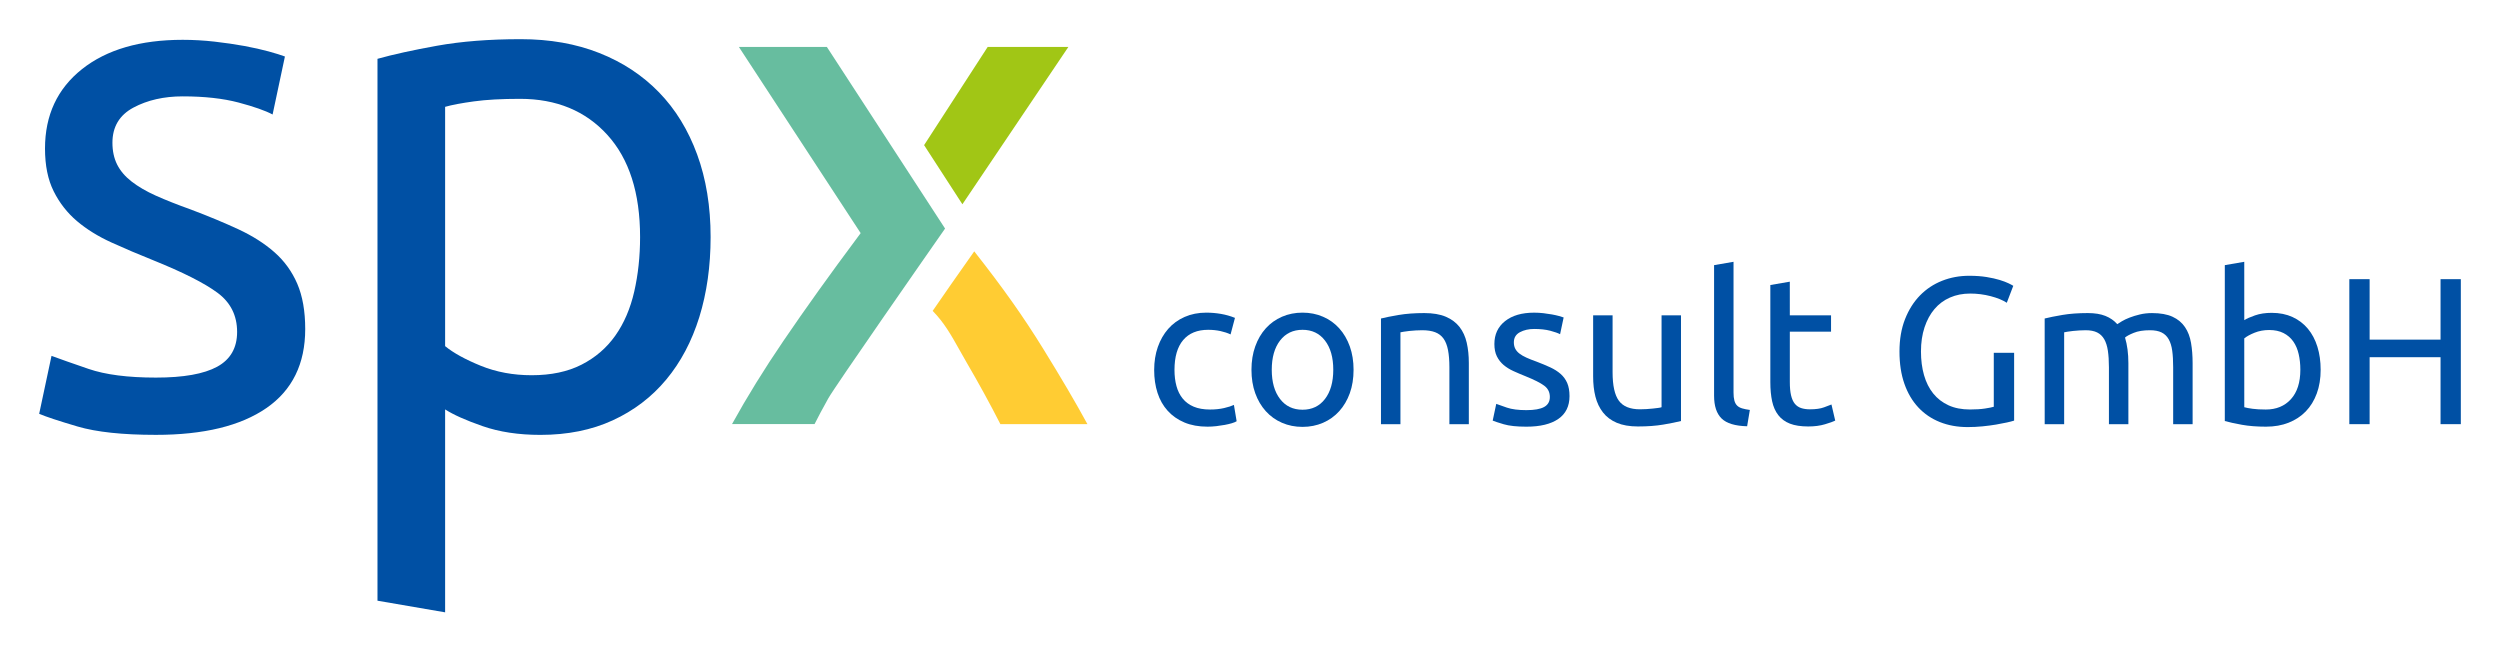<?xml version="1.0" encoding="utf-8"?>
<svg viewBox="155.301 236.746 255.28 66.527" xmlns="http://www.w3.org/2000/svg">
  <g id="Logo_4c" transform="matrix(1, 0, 0, 1, 0, 0)">
    <g id="sp_consult_GmbH_Kopie">
      <path fill="#0050A4" d="M278.604,280.314c-0.896,0-1.685-0.143-2.36-0.427c-0.677-0.285-1.246-0.684-1.709-1.196&#10;&#9;&#9;&#9;c-0.464-0.513-0.81-1.122-1.036-1.827c-0.229-0.705-0.343-1.485-0.343-2.339s0.125-1.638,0.374-2.35s0.603-1.328,1.059-1.848&#10;&#9;&#9;&#9;s1.015-0.926,1.677-1.218c0.663-0.292,1.399-0.438,2.211-0.438c0.499,0,0.997,0.042,1.496,0.128s0.976,0.221,1.432,0.406&#10;&#9;&#9;&#9;l-0.448,1.688c-0.3-0.142-0.646-0.256-1.036-0.342c-0.393-0.085-0.81-0.128-1.25-0.128c-1.111,0-1.962,0.349-2.554,1.047&#10;&#9;&#9;&#9;c-0.591,0.698-0.887,1.716-0.887,3.055c0,0.598,0.067,1.146,0.203,1.645c0.135,0.499,0.349,0.926,0.641,1.282&#10;&#9;&#9;&#9;c0.292,0.356,0.666,0.63,1.122,0.822s1.012,0.289,1.667,0.289c0.527,0,1.004-0.05,1.432-0.149c0.428-0.1,0.762-0.207,1.004-0.321&#10;&#9;&#9;&#9;l0.278,1.667c-0.114,0.072-0.278,0.139-0.492,0.203c-0.213,0.064-0.456,0.121-0.727,0.171c-0.271,0.05-0.56,0.093-0.864,0.128&#10;&#9;&#9;&#9;C279.184,280.296,278.889,280.314,278.604,280.314z"/>
      <path fill="#0050A4" d="M293.516,274.503c0,0.883-0.127,1.681-0.383,2.393c-0.258,0.712-0.617,1.325-1.08,1.837&#10;&#9;&#9;&#9;c-0.463,0.512-1.014,0.908-1.656,1.186c-0.641,0.277-1.338,0.417-2.093,0.417s-1.453-0.139-2.094-0.417&#10;&#9;&#9;&#9;c-0.642-0.278-1.193-0.673-1.656-1.186s-0.823-1.125-1.079-1.837s-0.384-1.51-0.384-2.393c0-0.869,0.128-1.663,0.384-2.382&#10;&#9;&#9;&#9;c0.256-0.719,0.616-1.335,1.079-1.848s1.015-0.908,1.656-1.186c0.641-0.278,1.339-0.417,2.094-0.417s1.453,0.139,2.093,0.417&#10;&#9;&#9;&#9;c0.644,0.278,1.193,0.673,1.656,1.186s0.822,1.129,1.08,1.848C293.389,272.84,293.516,273.634,293.516,274.503z M291.444,274.503&#10;&#9;&#9;&#9;c0-1.253-0.28-2.247-0.844-2.98c-0.562-0.733-1.328-1.1-2.296-1.1c-0.969,0-1.734,0.367-2.297,1.1&#10;&#9;&#9;&#9;c-0.562,0.734-0.844,1.728-0.844,2.98c0,1.254,0.28,2.247,0.844,2.98c0.562,0.734,1.328,1.101,2.297,1.101&#10;&#9;&#9;&#9;c0.968,0,1.734-0.367,2.296-1.101C291.163,276.75,291.444,275.757,291.444,274.503z"/>
      <path fill="#0050A4" d="M296.316,269.269c0.456-0.114,1.062-0.235,1.816-0.363c0.755-0.128,1.624-0.192,2.605-0.192&#10;&#9;&#9;&#9;c0.883,0,1.617,0.125,2.201,0.374c0.584,0.25,1.051,0.598,1.4,1.047c0.348,0.449,0.594,0.986,0.735,1.613&#10;&#9;&#9;&#9;c0.143,0.627,0.213,1.317,0.213,2.072v6.239h-1.985v-5.812c0-0.684-0.047-1.268-0.14-1.752c-0.094-0.484-0.246-0.876-0.459-1.175&#10;&#9;&#9;&#9;c-0.215-0.299-0.5-0.516-0.854-0.651c-0.355-0.135-0.797-0.203-1.324-0.203c-0.213,0-0.436,0.007-0.662,0.021&#10;&#9;&#9;&#9;c-0.229,0.014-0.444,0.032-0.651,0.053s-0.393,0.046-0.556,0.075c-0.164,0.029-0.281,0.05-0.353,0.064v9.379h-1.987V269.269&#10;&#9;&#9;&#9;L296.316,269.269z"/>
      <path fill="#0050A4" d="M311.165,278.626c0.812,0,1.412-0.106,1.806-0.32c0.391-0.214,0.588-0.556,0.588-1.025&#10;&#9;&#9;&#9;c0-0.484-0.193-0.869-0.578-1.154s-1.018-0.605-1.9-0.961c-0.428-0.171-0.838-0.345-1.229-0.523&#10;&#9;&#9;&#9;c-0.393-0.178-0.73-0.388-1.016-0.63c-0.286-0.242-0.513-0.534-0.685-0.876c-0.17-0.342-0.256-0.762-0.256-1.261&#10;&#9;&#9;&#9;c0-0.983,0.363-1.763,1.09-2.339c0.728-0.577,1.715-0.865,2.969-0.865c0.314,0,0.627,0.018,0.941,0.053&#10;&#9;&#9;&#9;c0.312,0.036,0.604,0.079,0.875,0.128s0.51,0.103,0.717,0.16c0.205,0.057,0.365,0.106,0.48,0.149l-0.363,1.709&#10;&#9;&#9;&#9;c-0.215-0.114-0.549-0.231-1.004-0.353c-0.457-0.121-1.006-0.182-1.646-0.182c-0.555,0-1.038,0.11-1.452,0.331&#10;&#9;&#9;&#9;c-0.412,0.221-0.619,0.566-0.619,1.036c0,0.242,0.047,0.456,0.139,0.641c0.094,0.186,0.236,0.354,0.428,0.502&#10;&#9;&#9;&#9;c0.193,0.149,0.433,0.289,0.718,0.417c0.282,0.128,0.625,0.264,1.024,0.406c0.525,0.2,0.996,0.395,1.41,0.587&#10;&#9;&#9;&#9;c0.412,0.192,0.766,0.417,1.057,0.673c0.291,0.256,0.517,0.566,0.675,0.93c0.155,0.363,0.233,0.809,0.233,1.335&#10;&#9;&#9;&#9;c0,1.025-0.381,1.802-1.143,2.329c-0.763,0.527-1.849,0.791-3.258,0.791c-0.984,0-1.752-0.082-2.31-0.246&#10;&#9;&#9;&#9;c-0.555-0.164-0.934-0.289-1.133-0.374l0.363-1.709c0.229,0.085,0.592,0.213,1.09,0.384S310.338,278.626,311.165,278.626z"/>
      <path fill="#0050A4" d="M326.952,279.738c-0.455,0.114-1.057,0.235-1.805,0.363s-1.613,0.192-2.596,0.192&#10;&#9;&#9;&#9;c-0.855,0-1.574-0.125-2.158-0.374s-1.055-0.602-1.41-1.058c-0.354-0.456-0.613-0.994-0.77-1.613&#10;&#9;&#9;&#9;c-0.157-0.619-0.234-1.307-0.234-2.062v-6.239h1.986v5.812c0,1.354,0.213,2.322,0.641,2.906s1.146,0.876,2.158,0.876&#10;&#9;&#9;&#9;c0.215,0,0.436-0.007,0.662-0.021c0.229-0.014,0.44-0.032,0.641-0.054s0.381-0.042,0.545-0.064s0.281-0.046,0.354-0.075v-9.38&#10;&#9;&#9;&#9;h1.985V279.738L326.952,279.738z"/>
      <path fill="#0050A4" d="M333.704,280.272c-1.225-0.029-2.094-0.292-2.606-0.791c-0.512-0.499-0.769-1.275-0.769-2.329V263.82&#10;&#9;&#9;&#9;l1.986-0.342v13.354c0,0.328,0.027,0.598,0.086,0.812c0.058,0.214,0.148,0.385,0.277,0.513c0.127,0.128,0.299,0.224,0.512,0.288&#10;&#9;&#9;&#9;c0.215,0.064,0.479,0.118,0.791,0.161L333.704,280.272z"/>
      <path fill="#0050A4" d="M338.064,268.948h4.209v1.667h-4.209v5.128c0,0.556,0.041,1.015,0.127,1.378&#10;&#9;&#9;&#9;c0.086,0.363,0.215,0.648,0.385,0.855c0.172,0.207,0.386,0.353,0.642,0.438c0.258,0.085,0.557,0.128,0.897,0.128&#10;&#9;&#9;&#9;c0.599,0,1.078-0.067,1.441-0.203c0.363-0.136,0.617-0.231,0.76-0.289l0.383,1.645c-0.198,0.1-0.547,0.225-1.047,0.374&#10;&#9;&#9;&#9;c-0.498,0.149-1.067,0.224-1.709,0.224c-0.754,0-1.377-0.096-1.869-0.288c-0.491-0.192-0.887-0.481-1.186-0.866&#10;&#9;&#9;&#9;c-0.299-0.384-0.51-0.858-0.631-1.42s-0.183-1.214-0.183-1.955v-9.914l1.988-0.342L338.064,268.948L338.064,268.948z"/>
      <path fill="#0050A4" d="M358.895,272.772h2.072v6.922c-0.17,0.057-0.416,0.121-0.736,0.192c-0.32,0.071-0.691,0.143-1.111,0.214&#10;&#9;&#9;&#9;c-0.42,0.071-0.879,0.131-1.377,0.181c-0.5,0.05-1.006,0.075-1.518,0.075c-1.041,0-1.986-0.171-2.842-0.513&#10;&#9;&#9;&#9;c-0.855-0.342-1.588-0.84-2.201-1.496c-0.611-0.655-1.086-1.459-1.42-2.414c-0.336-0.954-0.502-2.051-0.502-3.291&#10;&#9;&#9;&#9;c0-1.24,0.188-2.339,0.565-3.301c0.377-0.961,0.888-1.77,1.527-2.425s1.393-1.154,2.254-1.496&#10;&#9;&#9;&#9;c0.861-0.342,1.783-0.513,2.766-0.513c0.671,0,1.267,0.043,1.785,0.128c0.52,0.085,0.965,0.185,1.336,0.299&#10;&#9;&#9;&#9;c0.369,0.114,0.672,0.228,0.908,0.342c0.234,0.114,0.396,0.199,0.48,0.256l-0.662,1.73c-0.414-0.271-0.963-0.495-1.646-0.673&#10;&#9;&#9;&#9;c-0.683-0.178-1.381-0.267-2.094-0.267c-0.754,0-1.441,0.135-2.061,0.406c-0.621,0.271-1.148,0.663-1.582,1.175&#10;&#9;&#9;&#9;c-0.437,0.513-0.773,1.136-1.017,1.869c-0.242,0.734-0.363,1.557-0.363,2.468c0,0.883,0.104,1.688,0.312,2.415&#10;&#9;&#9;&#9;s0.52,1.35,0.938,1.87c0.42,0.52,0.941,0.922,1.562,1.207c0.619,0.285,1.35,0.427,2.188,0.427c0.601,0,1.107-0.032,1.527-0.096&#10;&#9;&#9;&#9;s0.723-0.125,0.908-0.182v-5.509H358.895z"/>
      <path fill="#0050A4" d="M364.086,269.269c0.457-0.114,1.059-0.235,1.807-0.363c0.748-0.128,1.613-0.192,2.596-0.192&#10;&#9;&#9;&#9;c0.711,0,1.312,0.096,1.795,0.289c0.484,0.193,0.89,0.474,1.218,0.844c0.1-0.071,0.258-0.171,0.471-0.299s0.477-0.253,0.791-0.374&#10;&#9;&#9;&#9;c0.312-0.121,0.662-0.228,1.047-0.32s0.797-0.139,1.238-0.139c0.854,0,1.553,0.125,2.094,0.374&#10;&#9;&#9;&#9;c0.541,0.25,0.965,0.602,1.271,1.058c0.308,0.456,0.515,0.997,0.619,1.624c0.107,0.627,0.16,1.311,0.16,2.051v6.239h-1.986v-5.812&#10;&#9;&#9;&#9;c0-0.655-0.03-1.218-0.096-1.688c-0.063-0.47-0.186-0.861-0.363-1.175c-0.177-0.313-0.42-0.545-0.727-0.694&#10;&#9;&#9;&#9;c-0.307-0.15-0.701-0.225-1.186-0.225c-0.671,0-1.224,0.089-1.656,0.267c-0.437,0.178-0.73,0.338-0.887,0.481&#10;&#9;&#9;&#9;c0.112,0.371,0.198,0.776,0.256,1.218c0.057,0.442,0.086,0.905,0.086,1.389v6.239h-1.986v-5.812c0-0.655-0.037-1.218-0.107-1.688&#10;&#9;&#9;&#9;c-0.071-0.47-0.194-0.861-0.372-1.175c-0.181-0.312-0.423-0.545-0.728-0.694c-0.307-0.15-0.695-0.225-1.166-0.225&#10;&#9;&#9;&#9;c-0.199,0-0.412,0.007-0.641,0.021c-0.228,0.014-0.445,0.032-0.65,0.053c-0.207,0.021-0.396,0.046-0.565,0.075&#10;&#9;&#9;&#9;c-0.173,0.029-0.285,0.05-0.343,0.064v9.379h-1.987L364.086,269.269L364.086,269.269z"/>
      <path fill="#0050A4" d="M384.469,269.439c0.242-0.157,0.608-0.321,1.102-0.492c0.49-0.171,1.058-0.256,1.697-0.256&#10;&#9;&#9;&#9;c0.799,0,1.506,0.143,2.127,0.427c0.619,0.285,1.143,0.684,1.57,1.197c0.427,0.513,0.75,1.125,0.971,1.837&#10;&#9;&#9;&#9;c0.221,0.712,0.332,1.496,0.332,2.35c0,0.897-0.131,1.706-0.396,2.425c-0.264,0.719-0.639,1.328-1.122,1.827&#10;&#9;&#9;&#9;c-0.484,0.499-1.068,0.883-1.753,1.154c-0.684,0.27-1.452,0.406-2.307,0.406c-0.926,0-1.746-0.064-2.457-0.192&#10;&#9;&#9;&#9;c-0.713-0.128-1.297-0.256-1.752-0.384V263.82l1.986-0.342L384.469,269.439L384.469,269.439z M384.469,278.328&#10;&#9;&#9;&#9;c0.199,0.057,0.479,0.11,0.844,0.16c0.364,0.05,0.816,0.075,1.357,0.075c1.067,0,1.924-0.353,2.563-1.058s0.961-1.706,0.961-3.002&#10;&#9;&#9;&#9;c0-0.569-0.057-1.104-0.172-1.603c-0.113-0.498-0.299-0.929-0.555-1.292c-0.256-0.363-0.588-0.648-0.994-0.854&#10;&#9;&#9;&#9;s-0.894-0.31-1.463-0.31c-0.541,0-1.039,0.093-1.496,0.278c-0.455,0.186-0.805,0.378-1.047,0.577L384.469,278.328L384.469,278.328&#10;&#9;&#9;&#9;z"/>
      <path fill="#0050A4" d="M404.51,265.252h2.071v14.806h-2.071v-6.837h-7.242v6.837h-2.072v-14.806h2.072v6.174h7.242V265.252z"/>
      <path fill="#0050A4" d="M200.753,272.091c0.844,0.692,2.057,1.36,3.641,2.005c1.584,0.643,3.316,0.965,5.199,0.965&#10;&#9;&#9;&#9;c1.979,0,3.676-0.358,5.086-1.076c1.412-0.719,2.564-1.709,3.455-2.971c0.891-1.262,1.533-2.76,1.93-4.492&#10;&#9;&#9;&#9;c0.396-1.736,0.597-3.591,0.597-5.57c0-4.508-1.115-7.986-3.345-10.437c-2.227-2.45-5.198-3.677-8.912-3.677&#10;&#9;&#9;&#9;c-1.883,0-3.452,0.086-4.715,0.261c-1.264,0.174-2.242,0.357-2.936,0.556V272.091z M200.753,299.273l-6.906-1.188v-55.332&#10;&#9;&#9;&#9;c1.584-0.445,3.613-0.891,6.09-1.338c2.478-0.445,5.322-0.669,8.541-0.669c2.972,0,5.646,0.472,8.021,1.413&#10;&#9;&#9;&#9;c2.377,0.939,4.405,2.275,6.092,4.012c1.684,1.73,2.981,3.849,3.897,6.347c0.916,2.501,1.375,5.312,1.375,8.433&#10;&#9;&#9;&#9;c0,2.971-0.387,5.692-1.151,8.168c-0.771,2.475-1.896,4.605-3.381,6.387c-1.484,1.783-3.306,3.17-5.457,4.159&#10;&#9;&#9;&#9;c-2.154,0.991-4.617,1.488-7.392,1.488c-2.229,0-4.194-0.299-5.903-0.894c-1.709-0.595-2.982-1.164-3.826-1.708V299.273&#10;&#9;&#9;&#9;L200.753,299.273z"/>
      <path fill="#0050A4" d="M171.222,275.303c2.814,0,4.896-0.369,6.256-1.111c1.355-0.74,2.035-1.924,2.035-3.551&#10;&#9;&#9;&#9;c0-1.678-0.668-3.01-2-3.997s-3.527-2.097-6.588-3.331c-1.48-0.592-2.898-1.196-4.254-1.812c-1.357-0.617-2.529-1.346-3.519-2.184&#10;&#9;&#9;&#9;c-0.987-0.84-1.776-1.852-2.368-3.036c-0.593-1.184-0.888-2.64-0.888-4.366c0-3.407,1.258-6.107,3.775-8.107&#10;&#9;&#9;&#9;c2.516-1.996,5.942-2.996,10.287-2.996c1.086,0,2.174,0.064,3.258,0.186c1.084,0.125,2.098,0.272,3.035,0.443&#10;&#9;&#9;&#9;c0.936,0.175,1.764,0.359,2.479,0.556c0.715,0.199,1.271,0.37,1.664,0.519l-1.258,5.922c-0.74-0.395-1.898-0.801-3.477-1.222&#10;&#9;&#9;&#9;c-1.58-0.417-3.48-0.63-5.701-0.63c-1.924,0-3.603,0.383-5.031,1.146c-1.432,0.766-2.146,1.961-2.146,3.591&#10;&#9;&#9;&#9;c0,0.839,0.159,1.579,0.479,2.222c0.32,0.64,0.814,1.221,1.48,1.738c0.668,0.518,1.489,0.999,2.479,1.444&#10;&#9;&#9;&#9;c0.988,0.442,2.172,0.913,3.553,1.407c1.826,0.689,3.453,1.367,4.888,2.033c1.43,0.666,2.651,1.443,3.661,2.332&#10;&#9;&#9;&#9;c1.013,0.889,1.789,1.962,2.334,3.219c0.541,1.26,0.812,2.801,0.812,4.627c0,3.553-1.32,6.242-3.959,8.067&#10;&#9;&#9;&#9;c-2.641,1.825-6.402,2.739-11.289,2.739c-3.404,0-6.068-0.285-7.994-0.852c-1.924-0.566-3.229-1-3.924-1.297l1.26-5.918&#10;&#9;&#9;&#9;c0.789,0.295,2.047,0.738,3.775,1.33C166.064,275.008,168.361,275.303,171.222,275.303"/>
    </g>
    <g id="x_4c">
      <g>
        <path fill="#FFCC33" d="M 254.783 262.412 C 253.26 264.572 251.304 267.359 250.537 268.492 C 251.713 269.689 252.432 270.973 253.252 272.433 C 253.481 272.848 253.729 273.284 253.994 273.742 C 255.231 275.857 256.393 277.978 257.451 280.052 L 266.338 280.052 C 265.168 277.897 263.651 275.315 261.821 272.356 C 259.794 269.074 257.72 266.141 254.783 262.412"/>
        <polygon fill="#A1C615" points="253.574,257.604 264.396,241.537 256.156,241.537 249.662,251.566 &#9;&#9;&#9;"/>
        <path fill="#67BD9F" d="M251.804,260.084l-12.072-18.549h-8.985l12.438,19.016l-0.315,0.426&#10;&#9;&#9;&#9;&#9;c-2.781,3.724-5.328,7.281-7.568,10.572c-1.973,2.896-3.736,5.75-5.254,8.502h8.428c0.342-0.688,0.814-1.568,1.4-2.621&#10;&#9;&#9;&#9;&#9;C240.541,276.232,249.972,262.709,251.804,260.084"/>
      </g>
    </g>
  </g>
</svg>